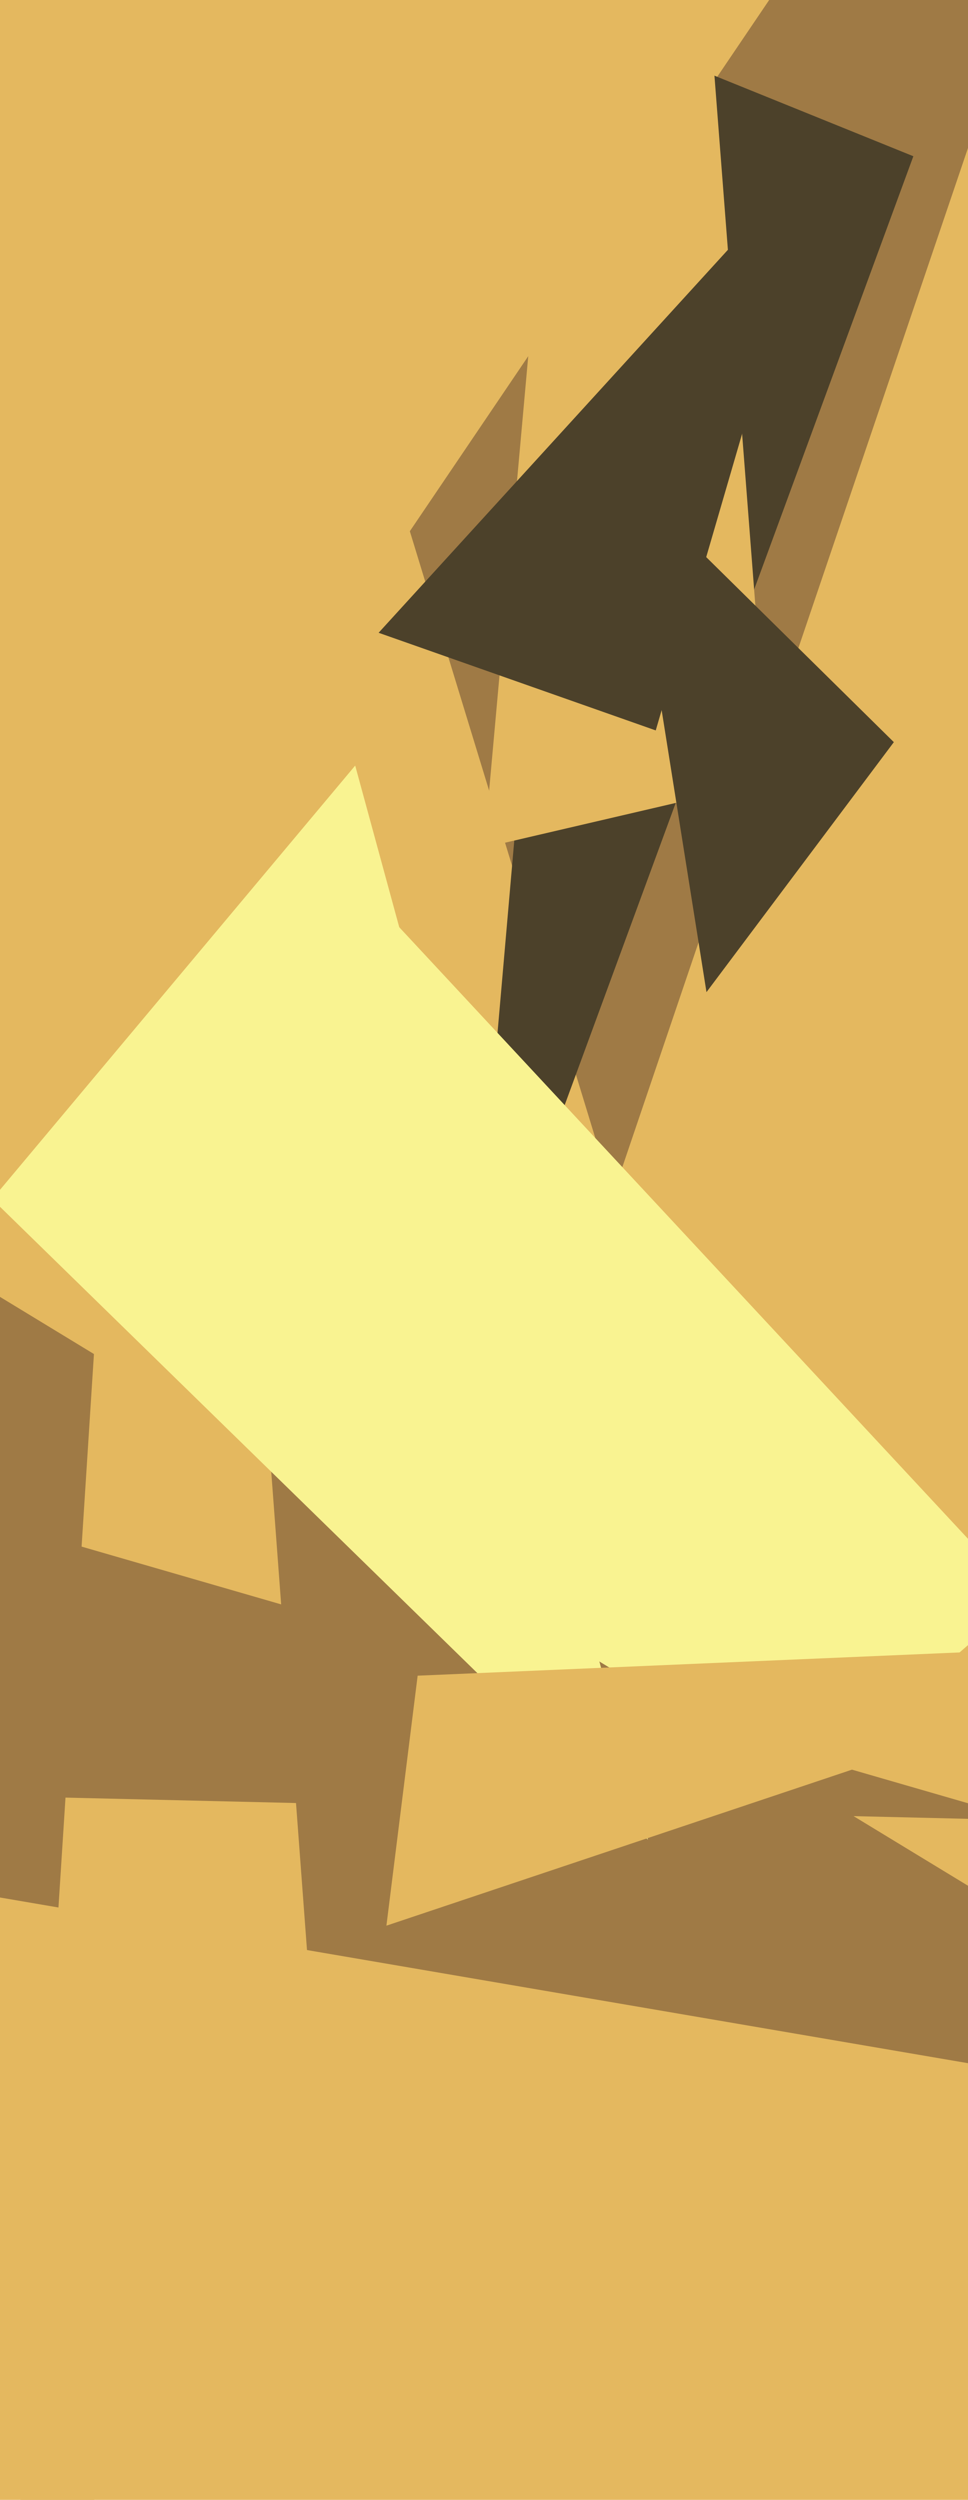 <svg xmlns="http://www.w3.org/2000/svg" width="248px" height="640px">
  <rect width="248" height="640" fill="rgb(228,184,95)"/>
  <polygon points="105,136 157,306 325,-189" fill="rgb(159,122,69)"/>
  <polygon points="120,350 234,40 150,6" fill="rgb(76,65,42)"/>
  <polygon points="262,409 147,509 101,236" fill="rgb(249,243,145)"/>
  <polygon points="-28,481 -28,315 352,546" fill="rgb(159,122,69)"/>
  <polygon points="197,200 124,217 164,-227" fill="rgb(228,184,95)"/>
  <polygon points="168,187 212,36 97,162" fill="rgb(76,65,42)"/>
  <polygon points="3,675 44,36 82,544" fill="rgb(228,184,95)"/>
  <polygon points="181,254 229,190 160,122" fill="rgb(76,65,42)"/>
  <polygon points="-35,459 -93,363 263,466" fill="rgb(159,122,69)"/>
  <polygon points="-2,307 91,196 166,471" fill="rgb(249,243,145)"/>
  <polygon points="317,420 107,429 99,493" fill="rgb(228,184,95)"/>
</svg>